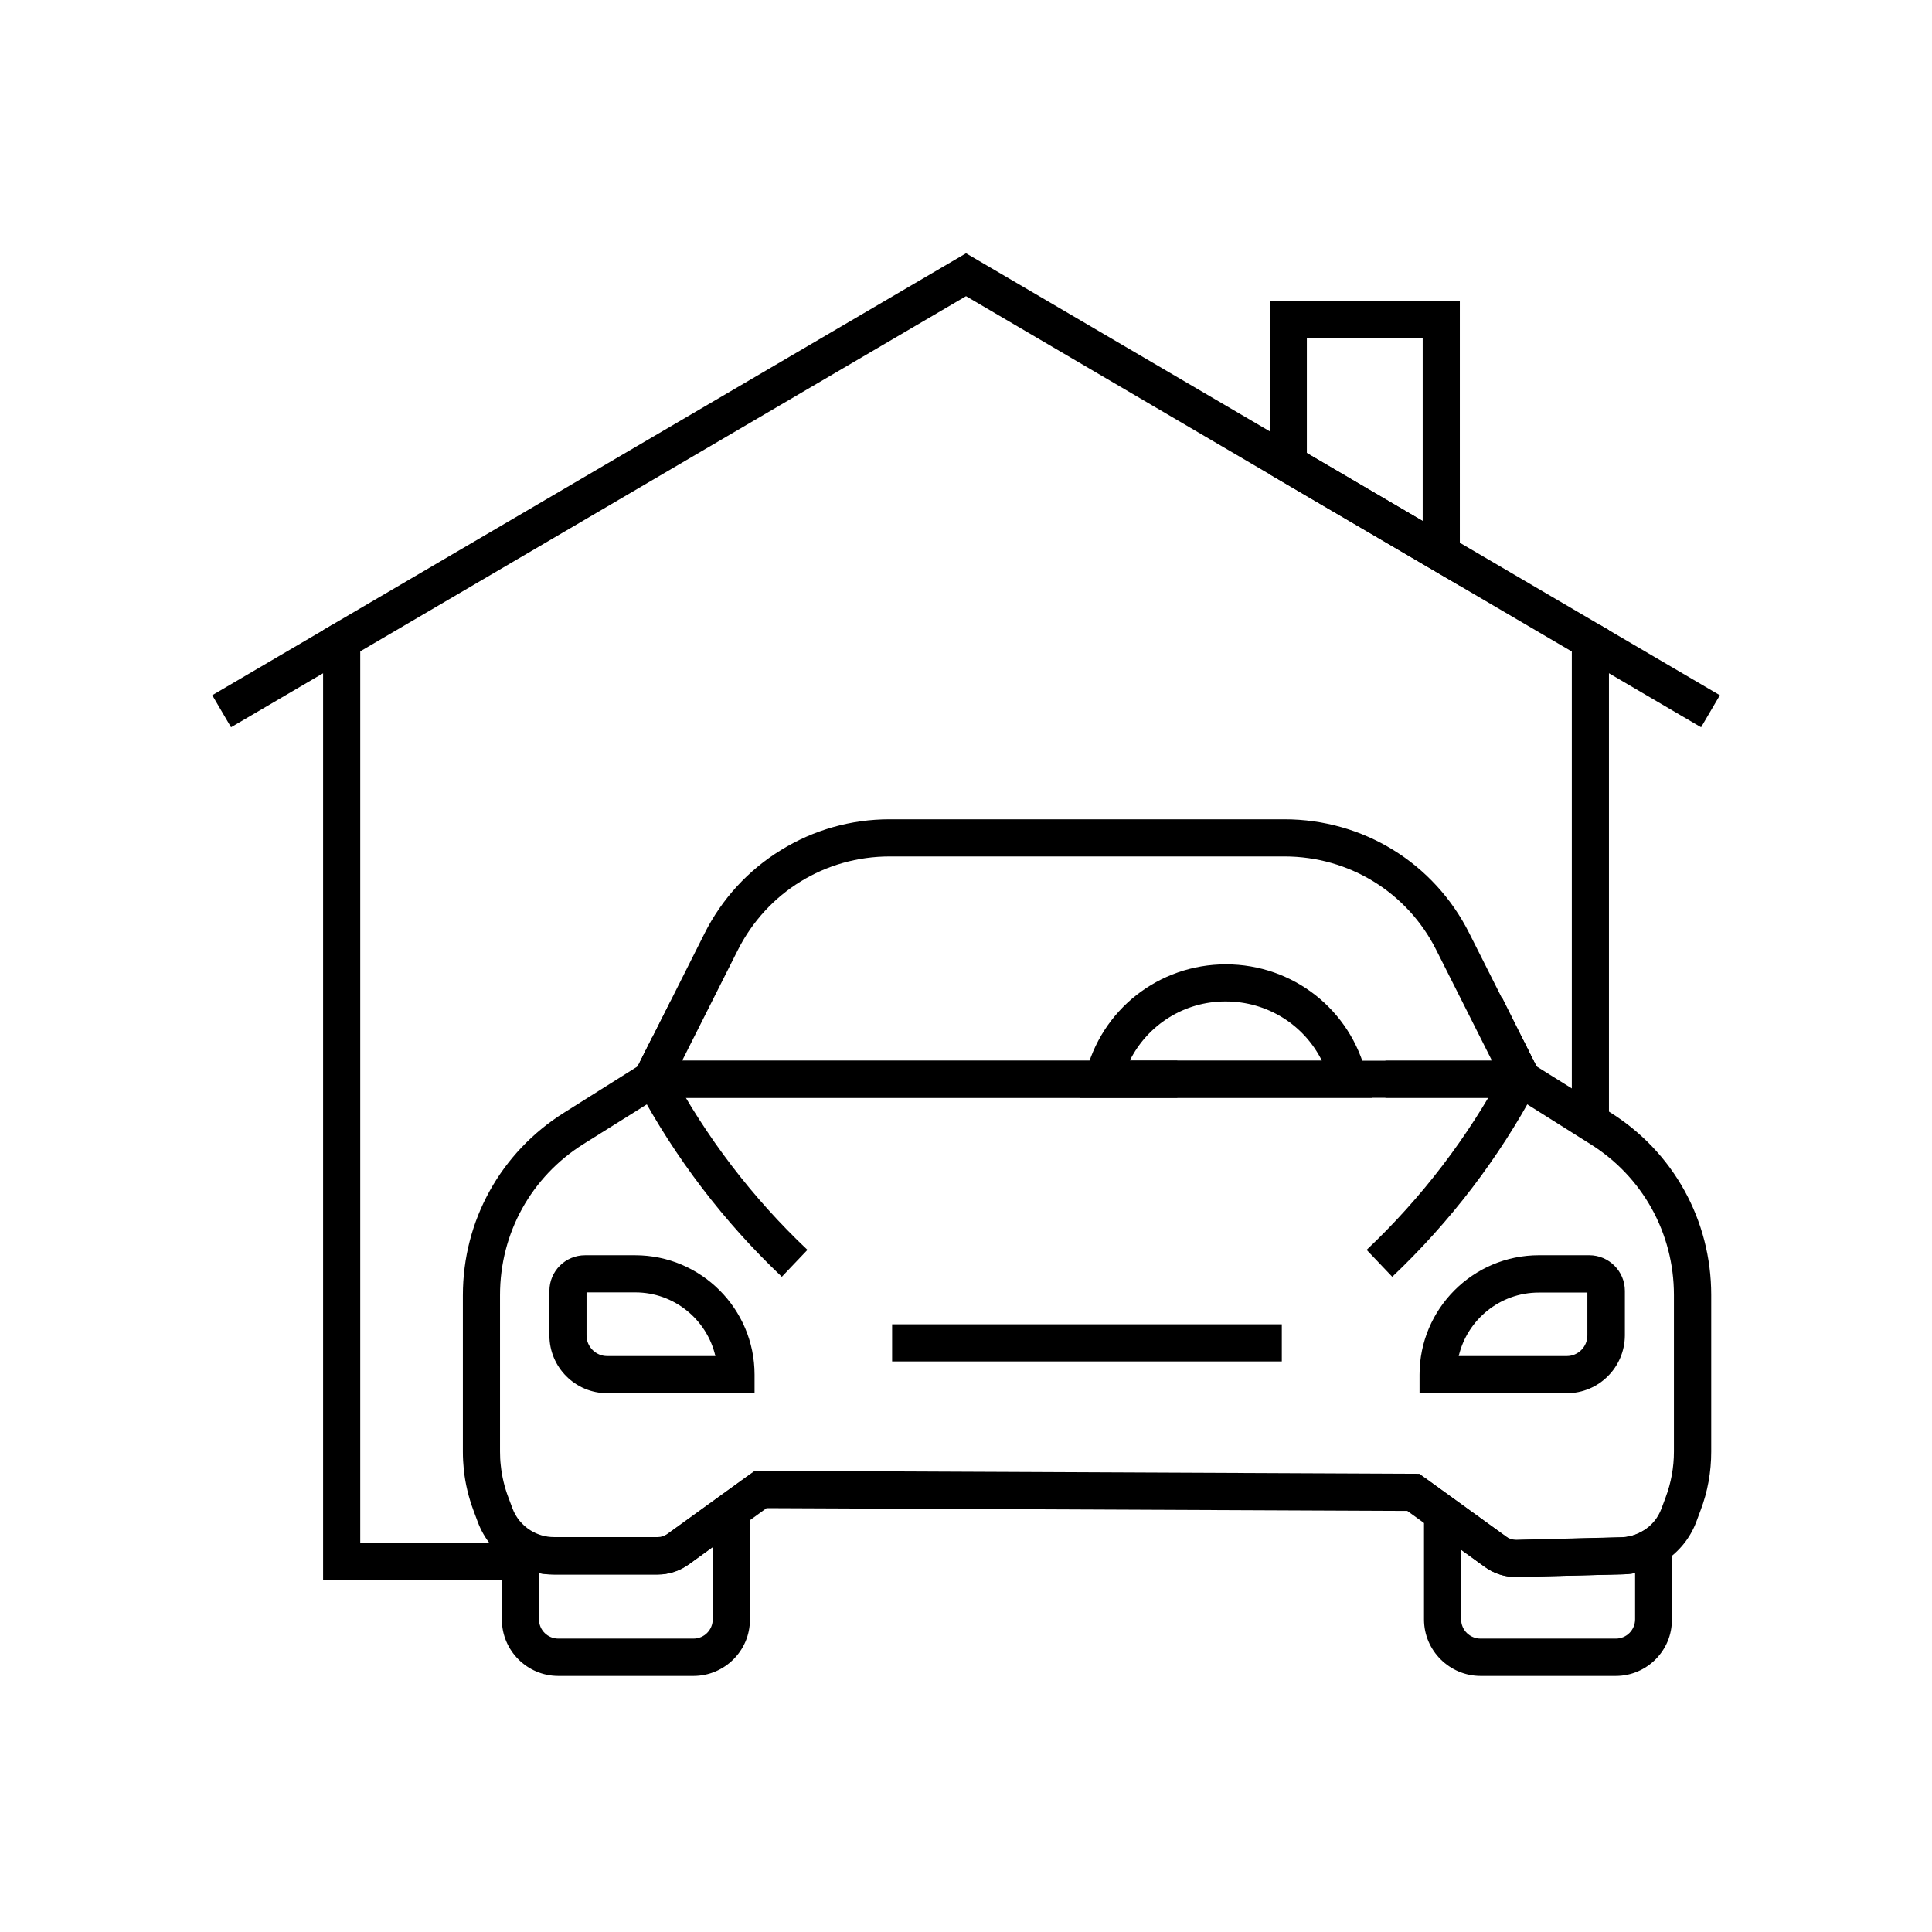 <?xml version="1.0" encoding="UTF-8"?>
<!-- Uploaded to: ICON Repo, www.iconrepo.com, Generator: ICON Repo Mixer Tools -->
<svg fill="#000000" width="800px" height="800px" version="1.1" viewBox="144 144 512 512" xmlns="http://www.w3.org/2000/svg">
 <g>
  <path d="m325.71 434.93h-16.875l8.02-16.09 4.625 8.562c0.051 0.098 0.098 0.148 0.098 0.246z"/>
  <path d="m323.15 433.95h-13.824l12.398-24.648 1.379 17.613c0.051 0.688 0.098 1.379 0.098 2.117v4.922z"/>
  <path d="m507.55 434.93h-77.395l1.477-6.051c4.133-17.27 19.434-29.324 37.246-29.324 17.809 0 33.113 12.055 37.246 29.324zm-64.156-9.84h50.922c-4.723-9.496-14.465-15.695-25.484-15.695-10.973-0.047-20.715 6.199-25.438 15.695z"/>
  <path d="m554.49 433.21h-13.48v-4.922c0-0.441 0-0.934 0.051-1.379l0.984-18.598z"/>
  <path d="m555.37 434.93h-16.828l4.035-7.379c0.051-0.098 0.098-0.195 0.148-0.246l4.379-8.758z"/>
  <path d="m380.42 494.95h103.27v9.84h-103.27z"/>
  <path d="m327.77 588.14h-35.816c-8.266 0-14.957-6.742-14.957-14.957v-28.289l7.527 4.773c1.871 1.18 4.035 1.82 6.25 1.82h27.504c0.887 0 1.77-0.297 2.461-0.789l21.992-15.941v38.473c0.043 8.168-6.695 14.91-14.961 14.91zm-40.934-27.258v12.25c0 2.856 2.312 5.117 5.117 5.117h35.816c2.856 0 5.117-2.312 5.117-5.117v-19.188l-6.394 4.625c-2.41 1.723-5.266 2.656-8.215 2.656h-27.508c-1.328 0-2.656-0.098-3.934-0.344z"/>
  <path d="m572.2 588.14h-35.816c-8.266 0-15.008-6.742-15.008-14.957v-37.688l21.895 15.844c0.738 0.543 1.672 0.836 2.559 0.789l27.504-0.688c2.215 0 4.328-0.641 6.199-1.77l7.527-4.773v28.285c0.098 8.215-6.644 14.957-14.859 14.957zm-40.984-33.457v18.449c0 2.856 2.312 5.117 5.164 5.117h35.82c2.856 0 5.117-2.312 5.117-5.117v-12.25c-1.277 0.246-2.559 0.344-3.887 0.344l-27.305 0.688c-3.051 0.098-6.102-0.836-8.609-2.656z"/>
  <path d="m512.96 482.36-6.789-7.133c14.613-13.824 26.812-29.816 36.309-47.527l8.66 4.625c-9.938 18.645-22.828 35.473-38.18 50.035z"/>
  <path d="m551.44 431.78-8.66-4.625 0.098-0.195c0.051-0.051 0.051-0.148 0.098-0.195l8.758 4.527c-0.051 0.148-0.148 0.246-0.195 0.395z"/>
  <path d="m351.19 482.36c-15.352-14.562-28.191-31.391-38.18-50.035l8.66-4.625c9.496 17.711 21.695 33.703 36.309 47.527z"/>
  <path d="m312.67 431.73-0.098-0.148c-0.051-0.098-0.098-0.195-0.148-0.344l8.758-4.527 0.098 0.148c0.051 0.098 0.098 0.195 0.148 0.344z"/>
  <path d="m549.77 434.93h-38.621v-9.84h28.242l-14.762-29.324c-7.676-15.301-23.125-24.797-40.246-24.797h-104.6c-17.121 0-32.52 9.496-40.246 24.797l-14.762 29.324h131.22v9.84h-141.6l-1.477-2.707c-0.098-0.148-0.195-0.344-0.246-0.492l-1.133-2.262 1.625-3.199 17.562-34.934c4.574-9.102 11.562-16.727 20.223-22.043 8.66-5.363 18.598-8.168 28.781-8.168h104.65c20.859 0 39.656 11.562 49.004 30.207l17.516 34.785 1.672 3.344-1.082 2.215c-0.098 0.195-0.195 0.395-0.297 0.59z"/>
  <path d="m545.73 561.92c-2.902 0-5.856-0.934-8.215-2.656l-20.566-14.859-169.79-0.738-20.664 14.957c-2.41 1.723-5.266 2.656-8.215 2.656h-27.504c-4.082 0-8.07-1.133-11.465-3.297-4.035-2.508-7.035-6.199-8.707-10.676l-1.082-2.902c-1.328-3.543-2.215-7.184-2.609-10.922-0.148-1.523-0.246-3.102-0.246-4.723v-41.477c0-19.828 10.035-37.883 26.812-48.414l21.895-13.777h233.41l21.895 13.676c16.777 10.48 26.812 28.586 26.812 48.414v41.523c0 5.363-0.934 10.629-2.856 15.645l-1.082 2.902c-1.625 4.379-4.723 8.168-8.707 10.676-3.394 2.164-7.379 3.297-11.414 3.297l-27.305 0.688c-0.145 0.008-0.246 0.008-0.391 0.008zm-201.72-28.145 176.14 0.789 23.125 16.727c0.738 0.543 1.672 0.789 2.559 0.789l27.504-0.688c2.215 0 4.379-0.641 6.25-1.82 2.215-1.379 3.836-3.394 4.723-5.805l1.082-2.902c1.477-3.938 2.215-8.02 2.215-12.203v-41.477c0-16.383-8.316-31.391-22.238-40.051l-19.387-12.203h-227.8l-19.484 12.203c-13.922 8.707-22.188 23.664-22.188 40.051v41.477c0 1.23 0.051 2.461 0.195 3.641 0.297 2.902 0.984 5.805 2.016 8.512l1.082 2.902c0.887 2.41 2.559 4.43 4.723 5.805 1.871 1.18 4.035 1.82 6.25 1.82h27.551c0.887 0 1.77-0.297 2.461-0.789zm215.25-20.566h-39.066v-4.922c0-17.418 14.168-31.637 31.637-31.637h13.332c5.215 0 9.445 4.231 9.445 9.445v11.809c-0.043 8.469-6.934 15.305-15.348 15.305zm-28.684-9.84h28.633c3 0 5.461-2.461 5.461-5.461v-11.367h-12.891c-10.277 0.004-18.938 7.188-21.203 16.828zm-186.61 9.84h-39.066c-8.461 0-15.301-6.887-15.301-15.301v-11.809c0-5.215 4.231-9.445 9.445-9.445h13.285c17.418 0 31.637 14.168 31.637 31.637zm-44.527-26.664v11.363c0 3 2.461 5.461 5.461 5.461h28.684c-2.215-9.645-10.922-16.875-21.207-16.875h-12.941z"/>
  <path d="m284.04 562.61h-54.418v-251.61l3.496-2.066 166.89-97.812 170.38 99.879v129.74h-9.84v-124.08l-160.54-94.168-160.54 94.121v236.16h44.578z"/>
  <path d="m200.25 328.24 31.832-18.664 4.977 8.488-31.832 18.664z"/>
  <path d="m562.97 318.07 4.977-8.488 31.832 18.664-4.977 8.488z"/>
  <path d="m530.87 299.24-50.383-29.52v-45.953l50.383-0.004zm-40.543-35.18 30.699 18.008v-48.512h-30.699z"/>
 </g>
</svg>